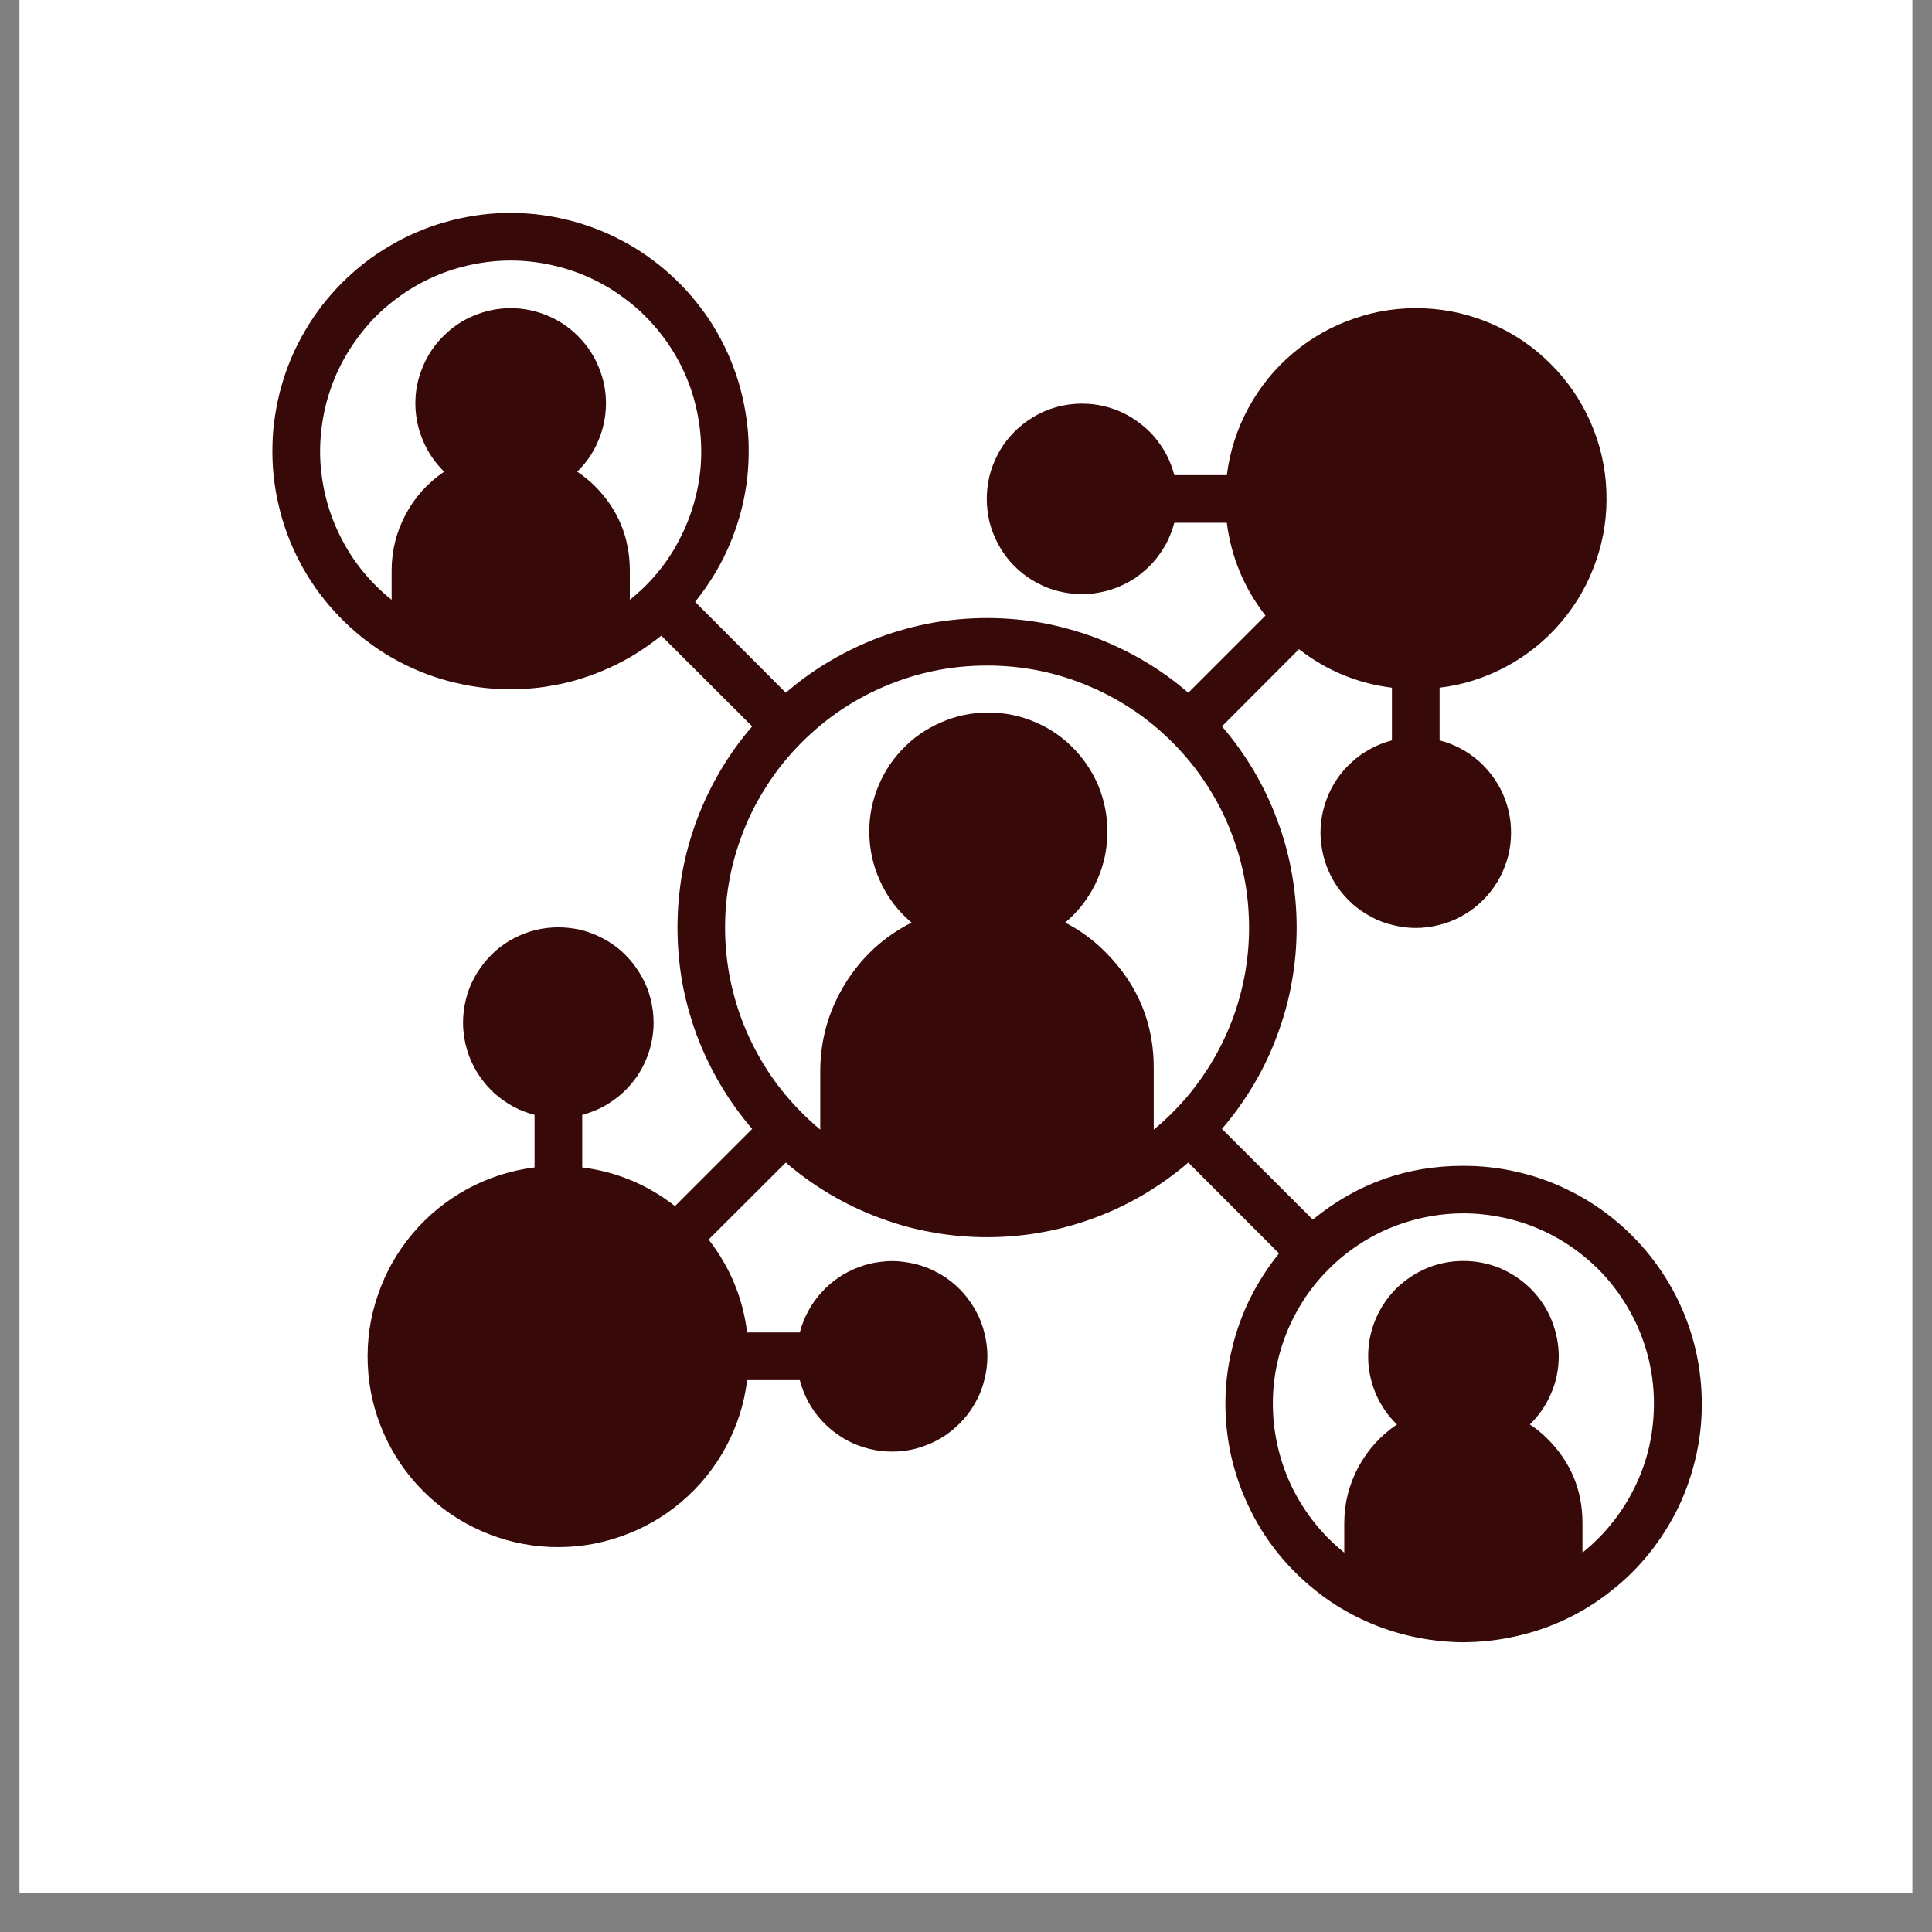 <svg xmlns="http://www.w3.org/2000/svg" xmlns:xlink="http://www.w3.org/1999/xlink" width="64" zoomAndPan="magnify" viewBox="0 0 48 48" height="64" preserveAspectRatio="xMidYMid meet" version="1.0"><rect x="0" y="0" width="48" height="48" fill="#808080" stroke="none"/><defs><clipPath id="2d3aae5e59"><path d="M 0.488 0 L 47.508 0 L 47.508 47.02 L 0.488 47.02 Z M 0.488 0 " clip-rule="nonzero"/></clipPath><clipPath id="9a3275761a"><path d="M 6.121 5 L 42.855 5 L 42.855 41 L 6.121 41 Z M 6.121 5 " clip-rule="nonzero"/></clipPath></defs><g clip-path="url(#2d3aae5e59)"><path fill="#ffffff" d="M 0.488 0 L 47.512 0 L 47.512 47.02 L 0.488 47.02 Z M 0.488 0 " fill-opacity="1" fill-rule="nonzero"/><path fill="#ffffff" d="M 0.488 0 L 47.512 0 L 47.512 47.02 L 0.488 47.02 Z M 0.488 0 " fill-opacity="1" fill-rule="nonzero"/></g><g clip-path="url(#9a3275761a)"><path fill="#370909" d="M 36.359 28.965 C 34.953 28.961 33.703 29.41 32.617 30.301 L 30.359 28.047 C 30.656 27.703 30.918 27.332 31.152 26.941 C 31.383 26.551 31.578 26.141 31.734 25.715 C 31.895 25.285 32.016 24.848 32.094 24.402 C 32.176 23.953 32.215 23.5 32.215 23.047 C 32.215 22.59 32.176 22.141 32.094 21.691 C 32.016 21.242 31.895 20.805 31.734 20.379 C 31.578 19.953 31.383 19.543 31.152 19.152 C 30.918 18.758 30.656 18.391 30.359 18.047 L 32.273 16.129 C 32.957 16.66 33.727 16.98 34.582 17.086 L 34.582 18.395 C 34.398 18.441 34.223 18.512 34.055 18.602 C 33.887 18.691 33.73 18.801 33.59 18.93 C 33.445 19.059 33.324 19.199 33.215 19.359 C 33.109 19.516 33.023 19.684 32.957 19.863 C 32.891 20.043 32.844 20.227 32.824 20.418 C 32.801 20.605 32.801 20.797 32.828 20.984 C 32.852 21.176 32.898 21.359 32.965 21.535 C 33.035 21.715 33.121 21.883 33.23 22.039 C 33.34 22.195 33.465 22.336 33.609 22.465 C 33.754 22.59 33.91 22.695 34.078 22.785 C 34.246 22.875 34.426 22.941 34.609 22.984 C 34.797 23.031 34.984 23.055 35.176 23.055 C 35.367 23.055 35.555 23.031 35.738 22.984 C 35.926 22.941 36.102 22.875 36.27 22.785 C 36.441 22.695 36.598 22.59 36.738 22.465 C 36.883 22.336 37.008 22.195 37.117 22.039 C 37.227 21.883 37.316 21.715 37.383 21.535 C 37.453 21.359 37.5 21.176 37.523 20.984 C 37.547 20.797 37.547 20.605 37.527 20.418 C 37.504 20.227 37.461 20.043 37.395 19.863 C 37.328 19.684 37.242 19.516 37.133 19.359 C 37.027 19.199 36.902 19.059 36.762 18.93 C 36.617 18.801 36.465 18.691 36.297 18.602 C 36.129 18.512 35.949 18.441 35.766 18.395 L 35.766 17.086 C 36.355 17.016 36.91 16.836 37.434 16.555 C 37.957 16.27 38.41 15.902 38.793 15.449 C 39.176 14.996 39.465 14.488 39.656 13.926 C 39.852 13.363 39.934 12.789 39.91 12.195 C 39.887 11.602 39.754 11.031 39.516 10.488 C 39.277 9.945 38.945 9.461 38.527 9.043 C 38.105 8.621 37.625 8.293 37.082 8.055 C 36.539 7.816 35.969 7.684 35.375 7.66 C 34.781 7.637 34.203 7.719 33.645 7.914 C 33.082 8.105 32.574 8.395 32.121 8.777 C 31.668 9.16 31.301 9.613 31.016 10.137 C 30.734 10.656 30.555 11.215 30.48 11.805 L 29.176 11.805 C 29.125 11.617 29.059 11.441 28.969 11.273 C 28.875 11.105 28.766 10.949 28.641 10.809 C 28.512 10.668 28.367 10.543 28.211 10.438 C 28.055 10.328 27.883 10.242 27.707 10.176 C 27.527 10.109 27.344 10.066 27.152 10.043 C 26.961 10.023 26.773 10.023 26.586 10.047 C 26.395 10.07 26.211 10.117 26.031 10.184 C 25.855 10.254 25.688 10.344 25.531 10.453 C 25.375 10.562 25.23 10.688 25.105 10.832 C 24.98 10.973 24.871 11.129 24.785 11.297 C 24.695 11.469 24.629 11.645 24.582 11.832 C 24.539 12.016 24.516 12.203 24.516 12.395 C 24.516 12.586 24.539 12.773 24.582 12.961 C 24.629 13.145 24.695 13.32 24.785 13.492 C 24.871 13.66 24.98 13.816 25.105 13.961 C 25.23 14.102 25.375 14.23 25.531 14.34 C 25.688 14.445 25.855 14.535 26.031 14.605 C 26.211 14.672 26.395 14.719 26.586 14.742 C 26.773 14.766 26.961 14.77 27.152 14.746 C 27.344 14.723 27.527 14.68 27.707 14.613 C 27.883 14.547 28.055 14.461 28.211 14.355 C 28.367 14.246 28.512 14.121 28.641 13.98 C 28.766 13.84 28.875 13.684 28.969 13.516 C 29.059 13.348 29.125 13.172 29.176 12.988 L 30.48 12.988 C 30.59 13.844 30.91 14.613 31.441 15.293 L 29.523 17.211 C 29.18 16.914 28.809 16.648 28.418 16.418 C 28.027 16.188 27.617 15.992 27.191 15.832 C 26.762 15.676 26.324 15.555 25.879 15.473 C 25.43 15.395 24.977 15.355 24.523 15.355 C 24.066 15.355 23.617 15.395 23.168 15.473 C 22.719 15.555 22.281 15.676 21.855 15.832 C 21.43 15.992 21.02 16.188 20.629 16.418 C 20.234 16.648 19.867 16.914 19.523 17.211 L 17.27 14.953 C 17.426 14.758 17.57 14.555 17.703 14.344 C 17.836 14.129 17.957 13.91 18.059 13.684 C 18.164 13.457 18.254 13.223 18.328 12.984 C 18.406 12.746 18.465 12.504 18.508 12.258 C 18.555 12.008 18.582 11.762 18.594 11.512 C 18.605 11.262 18.605 11.012 18.586 10.762 C 18.566 10.512 18.531 10.266 18.48 10.02 C 18.43 9.773 18.367 9.535 18.285 9.297 C 18.203 9.059 18.109 8.828 18 8.605 C 17.887 8.379 17.766 8.164 17.629 7.953 C 17.488 7.746 17.34 7.547 17.176 7.355 C 17.012 7.164 16.84 6.988 16.652 6.82 C 16.469 6.652 16.273 6.496 16.066 6.352 C 15.863 6.211 15.648 6.078 15.426 5.965 C 15.203 5.848 14.977 5.746 14.742 5.66 C 14.508 5.574 14.27 5.5 14.023 5.445 C 13.781 5.387 13.535 5.348 13.285 5.32 C 13.035 5.297 12.785 5.285 12.535 5.293 C 12.285 5.297 12.035 5.32 11.789 5.359 C 11.543 5.398 11.297 5.449 11.059 5.52 C 10.816 5.586 10.582 5.672 10.352 5.77 C 10.121 5.867 9.898 5.98 9.684 6.109 C 9.469 6.234 9.262 6.375 9.062 6.527 C 8.863 6.684 8.676 6.848 8.5 7.023 C 8.324 7.199 8.16 7.387 8.004 7.586 C 7.852 7.785 7.711 7.992 7.586 8.207 C 7.457 8.422 7.344 8.645 7.246 8.875 C 7.148 9.105 7.062 9.34 6.996 9.582 C 6.926 9.82 6.875 10.066 6.836 10.312 C 6.797 10.559 6.773 10.809 6.77 11.059 C 6.762 11.309 6.773 11.559 6.797 11.809 C 6.824 12.059 6.863 12.305 6.922 12.547 C 6.977 12.793 7.051 13.031 7.137 13.266 C 7.223 13.5 7.324 13.727 7.441 13.949 C 7.555 14.172 7.688 14.387 7.828 14.59 C 7.973 14.797 8.129 14.992 8.297 15.176 C 8.465 15.363 8.641 15.535 8.832 15.699 C 9.023 15.863 9.223 16.012 9.43 16.152 C 9.641 16.289 9.855 16.414 10.082 16.523 C 10.305 16.633 10.535 16.727 10.773 16.809 C 11.012 16.891 11.25 16.953 11.496 17.004 C 11.742 17.055 11.988 17.09 12.238 17.109 C 12.488 17.129 12.738 17.129 12.988 17.117 C 13.238 17.105 13.484 17.078 13.73 17.031 C 13.98 16.988 14.223 16.93 14.461 16.852 C 14.699 16.777 14.934 16.688 15.16 16.582 C 15.387 16.48 15.605 16.359 15.82 16.227 C 16.031 16.094 16.234 15.949 16.43 15.793 L 18.688 18.047 C 18.391 18.391 18.125 18.758 17.895 19.152 C 17.664 19.543 17.469 19.953 17.309 20.379 C 17.152 20.805 17.031 21.242 16.949 21.691 C 16.871 22.141 16.832 22.59 16.832 23.047 C 16.832 23.5 16.871 23.953 16.949 24.402 C 17.031 24.848 17.152 25.285 17.309 25.715 C 17.469 26.141 17.664 26.551 17.895 26.941 C 18.125 27.332 18.391 27.703 18.688 28.047 L 16.77 29.965 C 16.09 29.434 15.32 29.113 14.465 29.004 L 14.465 27.699 C 14.648 27.648 14.824 27.582 14.992 27.492 C 15.16 27.398 15.316 27.289 15.457 27.164 C 15.598 27.035 15.723 26.891 15.832 26.734 C 15.938 26.578 16.023 26.406 16.09 26.23 C 16.156 26.051 16.199 25.867 16.223 25.676 C 16.246 25.488 16.242 25.297 16.219 25.109 C 16.195 24.918 16.148 24.734 16.082 24.555 C 16.012 24.379 15.922 24.211 15.812 24.055 C 15.707 23.898 15.578 23.758 15.438 23.629 C 15.293 23.504 15.137 23.395 14.969 23.309 C 14.797 23.219 14.621 23.152 14.438 23.105 C 14.25 23.062 14.062 23.039 13.871 23.039 C 13.68 23.039 13.492 23.062 13.309 23.105 C 13.121 23.152 12.945 23.219 12.773 23.309 C 12.605 23.395 12.449 23.504 12.305 23.629 C 12.164 23.758 12.039 23.898 11.93 24.055 C 11.82 24.211 11.73 24.379 11.66 24.555 C 11.594 24.734 11.547 24.918 11.523 25.109 C 11.5 25.297 11.496 25.488 11.52 25.676 C 11.543 25.867 11.586 26.051 11.652 26.23 C 11.719 26.406 11.805 26.578 11.914 26.734 C 12.02 26.891 12.145 27.035 12.285 27.164 C 12.426 27.289 12.582 27.398 12.75 27.492 C 12.918 27.582 13.094 27.648 13.281 27.699 L 13.281 29.004 C 12.691 29.078 12.133 29.258 11.613 29.539 C 11.09 29.824 10.637 30.191 10.254 30.645 C 9.871 31.098 9.582 31.605 9.391 32.168 C 9.195 32.727 9.113 33.305 9.137 33.898 C 9.16 34.492 9.293 35.062 9.531 35.605 C 9.77 36.148 10.098 36.629 10.52 37.051 C 10.938 37.469 11.422 37.801 11.965 38.039 C 12.508 38.277 13.078 38.41 13.672 38.434 C 14.266 38.457 14.84 38.375 15.402 38.18 C 15.965 37.988 16.473 37.699 16.926 37.316 C 17.379 36.934 17.746 36.48 18.031 35.957 C 18.312 35.434 18.492 34.879 18.562 34.289 L 19.871 34.289 C 19.918 34.473 19.988 34.652 20.078 34.82 C 20.168 34.988 20.277 35.141 20.406 35.285 C 20.535 35.426 20.676 35.551 20.836 35.656 C 20.992 35.766 21.16 35.852 21.34 35.918 C 21.52 35.984 21.703 36.027 21.895 36.051 C 22.082 36.07 22.273 36.07 22.461 36.047 C 22.652 36.023 22.836 35.977 23.012 35.906 C 23.191 35.84 23.359 35.75 23.516 35.641 C 23.672 35.531 23.812 35.406 23.941 35.262 C 24.066 35.121 24.172 34.965 24.262 34.793 C 24.352 34.625 24.418 34.449 24.461 34.262 C 24.508 34.078 24.531 33.891 24.531 33.699 C 24.531 33.508 24.508 33.32 24.461 33.133 C 24.418 32.949 24.352 32.77 24.262 32.602 C 24.172 32.434 24.066 32.277 23.941 32.133 C 23.812 31.988 23.672 31.863 23.516 31.754 C 23.359 31.645 23.191 31.559 23.012 31.488 C 22.836 31.422 22.652 31.375 22.461 31.352 C 22.273 31.324 22.082 31.324 21.895 31.348 C 21.703 31.367 21.52 31.414 21.34 31.48 C 21.16 31.547 20.992 31.633 20.836 31.738 C 20.676 31.848 20.535 31.969 20.406 32.113 C 20.277 32.254 20.168 32.41 20.078 32.578 C 19.988 32.746 19.918 32.922 19.871 33.105 L 18.562 33.105 C 18.457 32.25 18.137 31.48 17.605 30.797 L 19.523 28.883 C 19.867 29.18 20.234 29.441 20.629 29.676 C 21.02 29.906 21.43 30.102 21.855 30.258 C 22.281 30.418 22.719 30.539 23.168 30.617 C 23.617 30.699 24.066 30.738 24.523 30.738 C 24.977 30.738 25.43 30.699 25.879 30.617 C 26.324 30.539 26.762 30.418 27.191 30.258 C 27.617 30.102 28.027 29.906 28.418 29.676 C 28.809 29.441 29.18 29.18 29.523 28.883 L 31.777 31.141 C 31.496 31.488 31.258 31.859 31.059 32.258 C 30.863 32.656 30.711 33.074 30.609 33.508 C 30.504 33.941 30.449 34.379 30.445 34.824 C 30.441 35.27 30.488 35.711 30.582 36.148 C 30.68 36.582 30.82 37 31.012 37.402 C 31.199 37.809 31.434 38.184 31.707 38.535 C 31.984 38.883 32.293 39.199 32.641 39.48 C 32.984 39.762 33.359 40 33.758 40.195 C 34.16 40.391 34.574 40.539 35.008 40.641 C 35.445 40.742 35.883 40.797 36.328 40.801 C 36.773 40.801 37.215 40.754 37.648 40.656 C 38.082 40.562 38.504 40.418 38.906 40.227 C 39.309 40.035 39.684 39.801 40.031 39.523 C 40.383 39.25 40.695 38.938 40.977 38.59 C 41.254 38.242 41.492 37.867 41.688 37.469 C 41.883 37.066 42.027 36.648 42.129 36.215 C 42.23 35.781 42.281 35.344 42.281 34.895 C 42.281 34.449 42.234 34.012 42.137 33.578 C 42.039 33.141 41.891 32.723 41.699 32.32 C 41.508 31.922 41.27 31.547 40.992 31.195 C 40.715 30.848 40.402 30.535 40.055 30.258 C 39.707 29.98 39.332 29.742 38.93 29.551 C 38.531 29.355 38.113 29.211 37.68 29.113 C 37.242 29.012 36.805 28.965 36.359 28.965 Z M 15.648 14.902 L 15.648 14.172 C 15.645 13.352 15.355 12.652 14.777 12.074 C 14.645 11.941 14.496 11.824 14.34 11.719 C 14.566 11.5 14.742 11.246 14.863 10.953 C 14.988 10.664 15.051 10.359 15.055 10.047 C 15.059 9.73 15 9.426 14.879 9.133 C 14.762 8.84 14.59 8.582 14.367 8.359 C 14.148 8.133 13.891 7.961 13.598 7.84 C 13.309 7.719 13.004 7.656 12.688 7.656 C 12.371 7.656 12.07 7.719 11.777 7.84 C 11.484 7.961 11.23 8.133 11.008 8.359 C 10.785 8.582 10.613 8.84 10.496 9.133 C 10.375 9.426 10.316 9.73 10.32 10.047 C 10.324 10.359 10.387 10.664 10.512 10.953 C 10.637 11.246 10.812 11.5 11.035 11.719 C 10.629 11.996 10.309 12.348 10.078 12.781 C 9.848 13.215 9.73 13.68 9.73 14.172 L 9.73 14.902 C 9.477 14.699 9.246 14.473 9.039 14.223 C 8.828 13.973 8.652 13.703 8.5 13.414 C 8.348 13.125 8.227 12.824 8.137 12.512 C 8.047 12.199 7.992 11.879 7.965 11.555 C 7.941 11.23 7.953 10.906 7.996 10.586 C 8.039 10.262 8.113 9.949 8.223 9.641 C 8.328 9.332 8.469 9.039 8.637 8.762 C 8.805 8.484 9 8.227 9.219 7.984 C 9.441 7.746 9.684 7.535 9.949 7.348 C 10.215 7.156 10.496 7 10.797 6.867 C 11.094 6.738 11.402 6.641 11.723 6.574 C 12.039 6.508 12.363 6.473 12.688 6.473 C 13.012 6.473 13.336 6.508 13.652 6.574 C 13.973 6.641 14.281 6.738 14.578 6.867 C 14.879 7 15.16 7.156 15.426 7.348 C 15.691 7.535 15.934 7.746 16.156 7.984 C 16.379 8.227 16.574 8.484 16.742 8.762 C 16.91 9.039 17.047 9.332 17.156 9.641 C 17.262 9.949 17.336 10.262 17.379 10.586 C 17.422 10.906 17.434 11.23 17.41 11.555 C 17.387 11.879 17.328 12.199 17.238 12.512 C 17.148 12.824 17.027 13.125 16.875 13.414 C 16.727 13.703 16.547 13.973 16.34 14.223 C 16.133 14.473 15.902 14.699 15.648 14.902 Z M 28.664 28.066 L 28.664 26.598 C 28.68 25.457 28.285 24.484 27.48 23.672 C 27.184 23.367 26.844 23.117 26.465 22.922 C 26.773 22.66 27.02 22.348 27.203 21.984 C 27.383 21.617 27.488 21.234 27.508 20.828 C 27.531 20.422 27.473 20.027 27.336 19.645 C 27.195 19.262 26.984 18.926 26.707 18.629 C 26.426 18.332 26.102 18.105 25.727 17.945 C 25.352 17.781 24.961 17.703 24.555 17.703 C 24.148 17.703 23.758 17.781 23.387 17.945 C 23.012 18.105 22.684 18.332 22.406 18.629 C 22.125 18.926 21.918 19.262 21.777 19.645 C 21.637 20.027 21.578 20.422 21.602 20.828 C 21.625 21.234 21.727 21.617 21.91 21.984 C 22.09 22.348 22.336 22.66 22.648 22.922 C 21.953 23.273 21.406 23.781 20.996 24.441 C 20.59 25.102 20.383 25.82 20.379 26.598 L 20.379 28.066 C 20.039 27.781 19.727 27.465 19.449 27.121 C 19.168 26.773 18.93 26.402 18.727 26.004 C 18.523 25.609 18.363 25.195 18.246 24.766 C 18.129 24.34 18.055 23.902 18.027 23.457 C 18 23.016 18.016 22.57 18.078 22.133 C 18.141 21.691 18.246 21.262 18.398 20.844 C 18.547 20.426 18.738 20.023 18.973 19.645 C 19.203 19.266 19.473 18.914 19.777 18.59 C 20.082 18.266 20.414 17.977 20.777 17.719 C 21.141 17.465 21.527 17.246 21.938 17.07 C 22.344 16.895 22.766 16.758 23.203 16.668 C 23.637 16.578 24.078 16.535 24.523 16.535 C 24.969 16.535 25.406 16.578 25.844 16.668 C 26.281 16.758 26.703 16.895 27.109 17.07 C 27.52 17.246 27.902 17.465 28.27 17.719 C 28.633 17.977 28.965 18.266 29.27 18.59 C 29.574 18.914 29.844 19.266 30.074 19.645 C 30.309 20.023 30.5 20.426 30.648 20.844 C 30.801 21.262 30.906 21.691 30.969 22.133 C 31.031 22.57 31.047 23.016 31.02 23.457 C 30.992 23.902 30.918 24.34 30.801 24.766 C 30.684 25.195 30.523 25.609 30.32 26.004 C 30.117 26.402 29.875 26.773 29.598 27.121 C 29.32 27.465 29.008 27.781 28.664 28.066 Z M 39.316 38.574 L 39.316 37.84 C 39.316 37.023 39.027 36.324 38.445 35.746 C 38.312 35.613 38.168 35.492 38.008 35.391 C 38.234 35.172 38.41 34.914 38.535 34.625 C 38.66 34.336 38.723 34.031 38.727 33.715 C 38.727 33.398 38.668 33.098 38.551 32.805 C 38.434 32.512 38.262 32.254 38.039 32.027 C 37.816 31.805 37.559 31.633 37.27 31.508 C 36.977 31.387 36.672 31.328 36.359 31.328 C 36.043 31.328 35.738 31.387 35.449 31.508 C 35.156 31.633 34.898 31.805 34.676 32.027 C 34.453 32.254 34.285 32.512 34.164 32.805 C 34.047 33.098 33.988 33.398 33.992 33.715 C 33.992 34.031 34.059 34.336 34.18 34.625 C 34.305 34.914 34.48 35.172 34.707 35.391 C 34.301 35.664 33.98 36.02 33.746 36.453 C 33.516 36.887 33.398 37.348 33.398 37.84 L 33.398 38.574 C 33.145 38.371 32.914 38.145 32.707 37.891 C 32.5 37.641 32.32 37.371 32.168 37.082 C 32.016 36.797 31.898 36.496 31.809 36.184 C 31.719 35.871 31.66 35.551 31.637 35.227 C 31.613 34.902 31.621 34.578 31.664 34.254 C 31.707 33.934 31.785 33.617 31.891 33.312 C 32 33.004 32.137 32.711 32.305 32.434 C 32.473 32.152 32.668 31.895 32.891 31.656 C 33.113 31.418 33.355 31.203 33.621 31.016 C 33.887 30.828 34.168 30.668 34.465 30.539 C 34.766 30.41 35.074 30.312 35.391 30.246 C 35.711 30.18 36.031 30.145 36.359 30.145 C 36.684 30.145 37.004 30.18 37.324 30.246 C 37.645 30.312 37.953 30.41 38.25 30.539 C 38.547 30.668 38.828 30.828 39.094 31.016 C 39.359 31.203 39.605 31.418 39.828 31.656 C 40.047 31.895 40.242 32.152 40.41 32.434 C 40.578 32.711 40.719 33.004 40.824 33.312 C 40.934 33.617 41.008 33.934 41.051 34.254 C 41.094 34.578 41.102 34.902 41.078 35.227 C 41.055 35.551 41 35.871 40.91 36.184 C 40.82 36.496 40.699 36.797 40.547 37.082 C 40.395 37.371 40.215 37.641 40.008 37.891 C 39.801 38.145 39.57 38.371 39.316 38.574 Z M 39.316 38.574 " fill-opacity="1" fill-rule="nonzero"/></g></svg>
